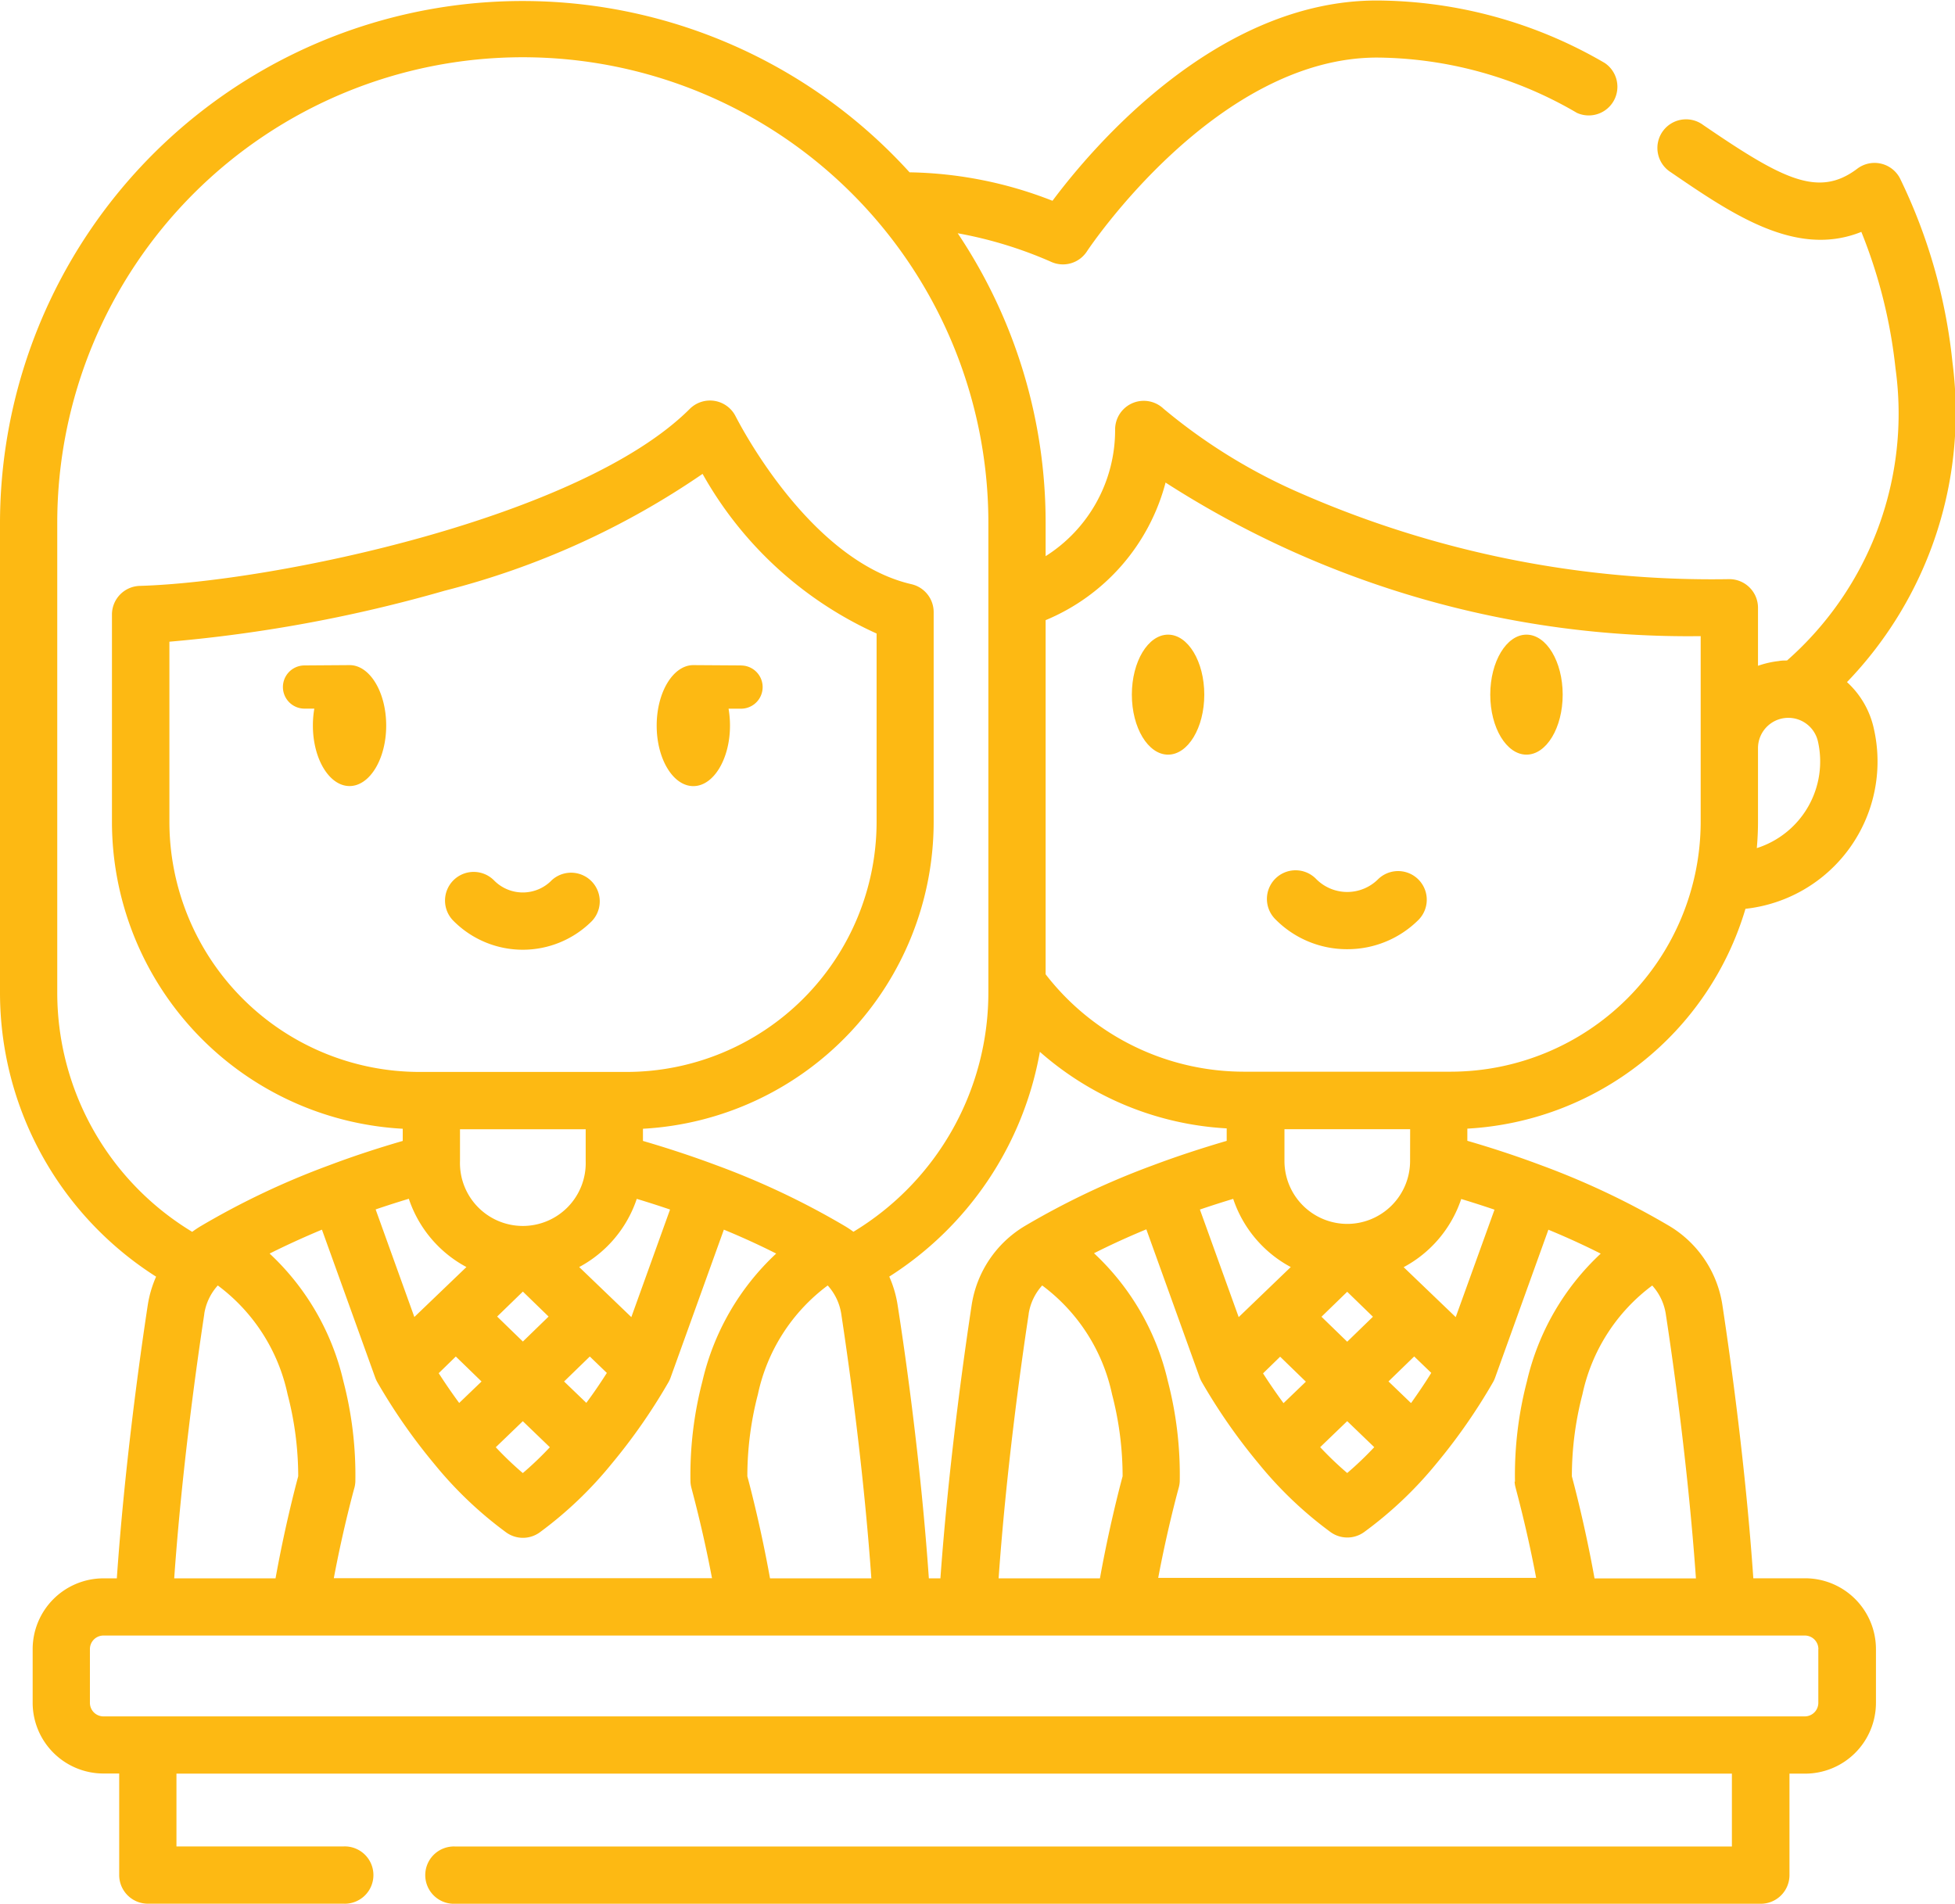 <svg xmlns="http://www.w3.org/2000/svg" width="31.31" height="30.492" viewBox="0 0 31.31 30.492">
  <g id="students" transform="translate(0 -6.687)">
    <path id="Path_2383" data-name="Path 2383" d="M296.994,174.832c.32,0,.58-.431.58-.961s-.26-.961-.58-.961-.58.431-.58.961S296.674,174.832,296.994,174.832Z" transform="translate(-278.287 -156.058)" fill="#fdb913"/>
    <path id="Path_2384" data-name="Path 2384" d="M390.87,174.832c.32,0,.58-.431.58-.961s-.26-.961-.58-.961-.58.431-.58.961S390.55,174.832,390.87,174.832Z" transform="translate(-366.423 -156.058)" fill="#fdb913"/>
    <path id="Path_2385" data-name="Path 2385" d="M333.188,235.994a1.609,1.609,0,0,0,1.145-.474.459.459,0,0,0-.649-.649.7.7,0,0,1-.993,0,.459.459,0,1,0-.649.649A1.608,1.608,0,0,0,333.188,235.994Z" transform="translate(-311.611 -214.104)" fill="#fdb913"/>
    <path id="Path_2386" data-name="Path 2386" d="M27.955,21.243a2.373,2.373,0,0,0,2.056-2.882,1.415,1.415,0,0,0-.431-.749,6.223,6.223,0,0,0,1.69-5.117,8.782,8.782,0,0,0-.843-2.955.459.459,0,0,0-.682-.151c-.624.472-1.2.166-2.468-.7a.459.459,0,1,0-.518.757c.99.677,2.009,1.374,3.051.955a8.14,8.14,0,0,1,.547,2.185,5.269,5.269,0,0,1-1.737,4.68c-.044,0-.089,0-.134.009a1.505,1.505,0,0,0-.331.076v-.929a.459.459,0,0,0-.459-.459A16.419,16.419,0,0,1,20.859,14.6a9,9,0,0,1-2.226-1.368.459.459,0,0,0-.774.333,2.389,2.389,0,0,1-1.113,2.03v-.53a8.325,8.325,0,0,0-1.408-4.642,6.649,6.649,0,0,1,1.49.455.458.458,0,0,0,.579-.164c.02-.031,2.064-3.105,4.648-3.105a6.422,6.422,0,0,1,3.2.886.459.459,0,0,0,.444-.8,7.3,7.3,0,0,0-3.649-1c-2.56,0-4.547,2.341-5.194,3.208a6.522,6.522,0,0,0-2.289-.456A8.37,8.37,0,0,0,0,15.06v7.512a5.39,5.39,0,0,0,2.5,4.563,1.81,1.81,0,0,0-.134.458c-.137.9-.373,2.613-.495,4.374H1.657A1.135,1.135,0,0,0,.523,33.1v.859a1.135,1.135,0,0,0,1.134,1.134h.252v1.626a.459.459,0,0,0,.459.459H5.5a.459.459,0,1,0,0-.917H2.826V35.095H27.737v1.167H7.291a.459.459,0,1,0,0,.917H28.2a.459.459,0,0,0,.459-.459V35.095h.251a1.135,1.135,0,0,0,1.134-1.134V33.1a1.135,1.135,0,0,0-1.134-1.134H28.08c-.121-1.761-.358-3.472-.495-4.375a1.789,1.789,0,0,0-.849-1.267,12.581,12.581,0,0,0-2.053-.973c-.386-.145-.783-.276-1.183-.392v-.195a4.93,4.93,0,0,0,4.455-3.523Zm.2-2.573a.486.486,0,0,1,.96-.107,1.456,1.456,0,0,1-.979,1.708c.012-.138.019-.278.019-.419V18.67Zm-9.49-4.255a15.47,15.47,0,0,0,8.572,2.461v2.976a4.007,4.007,0,0,1-4,4h-3.32a4.016,4.016,0,0,1-3.171-1.56V16.62a3.292,3.292,0,0,0,1.92-2.2Zm5.592,16a.454.454,0,0,0,.016.1c0,.008.177.637.329,1.445H18.549c.152-.809.327-1.438.329-1.445a.461.461,0,0,0,.016-.1,5.955,5.955,0,0,0-.191-1.608,4.038,4.038,0,0,0-1.182-2.047c.265-.134.545-.262.838-.383l.856,2.377a.457.457,0,0,0,.031.066h0a9.269,9.269,0,0,0,.911,1.308,6.254,6.254,0,0,0,1.155,1.1.459.459,0,0,0,.532,0A6.252,6.252,0,0,0,23,30.134a9.268,9.268,0,0,0,.911-1.308h0a.463.463,0,0,0,.031-.066l.856-2.377q.438.181.838.383a4.038,4.038,0,0,0-1.182,2.047,5.951,5.951,0,0,0-.191,1.608ZM5.5,28.812a4.038,4.038,0,0,0-1.182-2.047q.4-.2.838-.383l.856,2.377a.46.46,0,0,0,.031.066h0a9.272,9.272,0,0,0,.911,1.308,6.258,6.258,0,0,0,1.155,1.1.459.459,0,0,0,.532,0,6.256,6.256,0,0,0,1.154-1.1,9.27,9.27,0,0,0,.911-1.308h0a.457.457,0,0,0,.031-.066l.856-2.377q.439.181.838.383a4.038,4.038,0,0,0-1.182,2.047,5.952,5.952,0,0,0-.191,1.608.458.458,0,0,0,.016.1c0,.008.177.637.329,1.445H5.346c.152-.809.327-1.438.329-1.445a.461.461,0,0,0,.016-.1A5.954,5.954,0,0,0,5.5,28.812Zm1.048-2.923a1.934,1.934,0,0,0,.922,1.092l-.834.8-.62-1.723q.264-.09.533-.171Zm.819-1.115H9.38v.51a1.007,1.007,0,1,1-2.013,0v-.51Zm1.007,3.4-.412-.4.412-.4.412.4Zm-1.074.24.412.4-.358.344c-.133-.181-.244-.346-.328-.477ZM8.373,29.45l.433.417a5.34,5.34,0,0,1-.433.414,5.349,5.349,0,0,1-.433-.414Zm1.019-.292-.358-.344.412-.4.273.263c-.084.131-.195.3-.328.478Zm-.116-2.177a1.934,1.934,0,0,0,.922-1.092q.269.081.533.171l-.62,1.723Zm.756-3.125H6.713a4.008,4.008,0,0,1-4-4V16.965a23.113,23.113,0,0,0,4.409-.817,12.913,12.913,0,0,0,4.13-1.871,6.05,6.05,0,0,0,2.787,2.557v3.02A4.008,4.008,0,0,1,10.033,23.856Zm2.3,8.111c-.142-.792-.311-1.442-.363-1.635a5.207,5.207,0,0,1,.169-1.312,2.932,2.932,0,0,1,1.118-1.744.876.876,0,0,1,.217.455c.133.877.362,2.53.482,4.236Zm2.544,0c-.122-1.761-.358-3.472-.5-4.375a1.809,1.809,0,0,0-.134-.458,5.383,5.383,0,0,0,2.412-3.6,4.936,4.936,0,0,0,2.992,1.226v.2c-.4.117-.8.248-1.183.392a12.548,12.548,0,0,0-2.054.974,1.789,1.789,0,0,0-.848,1.267c-.137.9-.373,2.612-.5,4.374h-.2Zm6.7-3.79-.412-.4.412-.4.412.4Zm-1.074.24.412.4-.358.344c-.133-.181-.244-.346-.328-.477Zm1.074,1.032.433.417a5.359,5.359,0,0,1-.433.414,5.348,5.348,0,0,1-.433-.414Zm1.019-.292-.358-.344.412-.4.273.263C22.84,28.811,22.729,28.976,22.6,29.158Zm-2.757-1.374-.621-1.723q.264-.09.533-.171a1.934,1.934,0,0,0,.922,1.092Zm-3.364-.051a.878.878,0,0,1,.217-.456A2.932,2.932,0,0,1,17.81,29.02a5.208,5.208,0,0,1,.169,1.312c-.052.193-.221.843-.363,1.635H15.993c.121-1.706.349-3.359.482-4.235Zm6.84.051-.834-.8a1.933,1.933,0,0,0,.922-1.092q.268.081.533.171Zm-.731-2.5a1.008,1.008,0,0,1-1.006,1.007h0a1.008,1.008,0,0,1-1.006-1.007v-.51h2.013ZM.917,22.573V15.06a7.456,7.456,0,0,1,14.912,0v7.512a4.478,4.478,0,0,1-2.161,3.844c-.043-.032-.088-.062-.135-.09a12.549,12.549,0,0,0-2.053-.973c-.385-.144-.781-.275-1.183-.392v-.195a4.926,4.926,0,0,0,4.656-4.913V16.491a.459.459,0,0,0-.356-.447c-1.665-.384-2.8-2.663-2.814-2.685a.459.459,0,0,0-.736-.123C9.3,14.981,4.385,16.009,2.239,16.071a.459.459,0,0,0-.446.458v3.324A4.926,4.926,0,0,0,6.45,24.766v.195c-.4.116-.8.247-1.183.392a12.583,12.583,0,0,0-2.054.974c-.047.028-.091.058-.135.09A4.477,4.477,0,0,1,.917,22.573Zm2.354,5.159a.879.879,0,0,1,.217-.456A2.932,2.932,0,0,1,4.606,29.02a5.206,5.206,0,0,1,.17,1.312c-.052.193-.221.843-.363,1.635H2.79C2.91,30.262,3.139,28.609,3.272,27.732Zm25.85,5.37v.859a.217.217,0,0,1-.217.217H1.657a.217.217,0,0,1-.217-.217V33.1a.217.217,0,0,1,.217-.217H28.905A.217.217,0,0,1,29.122,33.1Zm-1.961-1.134H25.537c-.142-.792-.311-1.442-.363-1.635a5.21,5.21,0,0,1,.169-1.312,2.932,2.932,0,0,1,1.118-1.744.877.877,0,0,1,.217.455C26.812,28.609,27.041,30.262,27.161,31.968Z" transform="translate(0 0)" fill="#fdb913"/>
    <path id="Path_2387" data-name="Path 2387" d="M75.165,180.886l-.722.005a.346.346,0,1,0,0,.692H74.6a1.57,1.57,0,0,0-.023.271c0,.534.263.969.587.969s.587-.435.587-.969S75.489,180.886,75.165,180.886Z" transform="translate(-69.566 -163.546)" fill="#fdb913"/>
    <path id="Path_2388" data-name="Path 2388" d="M173.311,180.891l-.766-.005c-.324,0-.587.435-.587.969s.263.969.587.969.587-.435.587-.969a1.566,1.566,0,0,0-.023-.271h.2a.346.346,0,1,0,0-.692Z" transform="translate(-161.441 -163.546)" fill="#fdb913"/>
    <path id="Path_2389" data-name="Path 2389" d="M118.357,235.286a.646.646,0,0,1-.912,0,.459.459,0,1,0-.649.649,1.564,1.564,0,0,0,2.209,0,.459.459,0,0,0-.649-.649Z" transform="translate(-109.528 -214.493)" fill="#fdb913"/>
  </g>
</svg>
